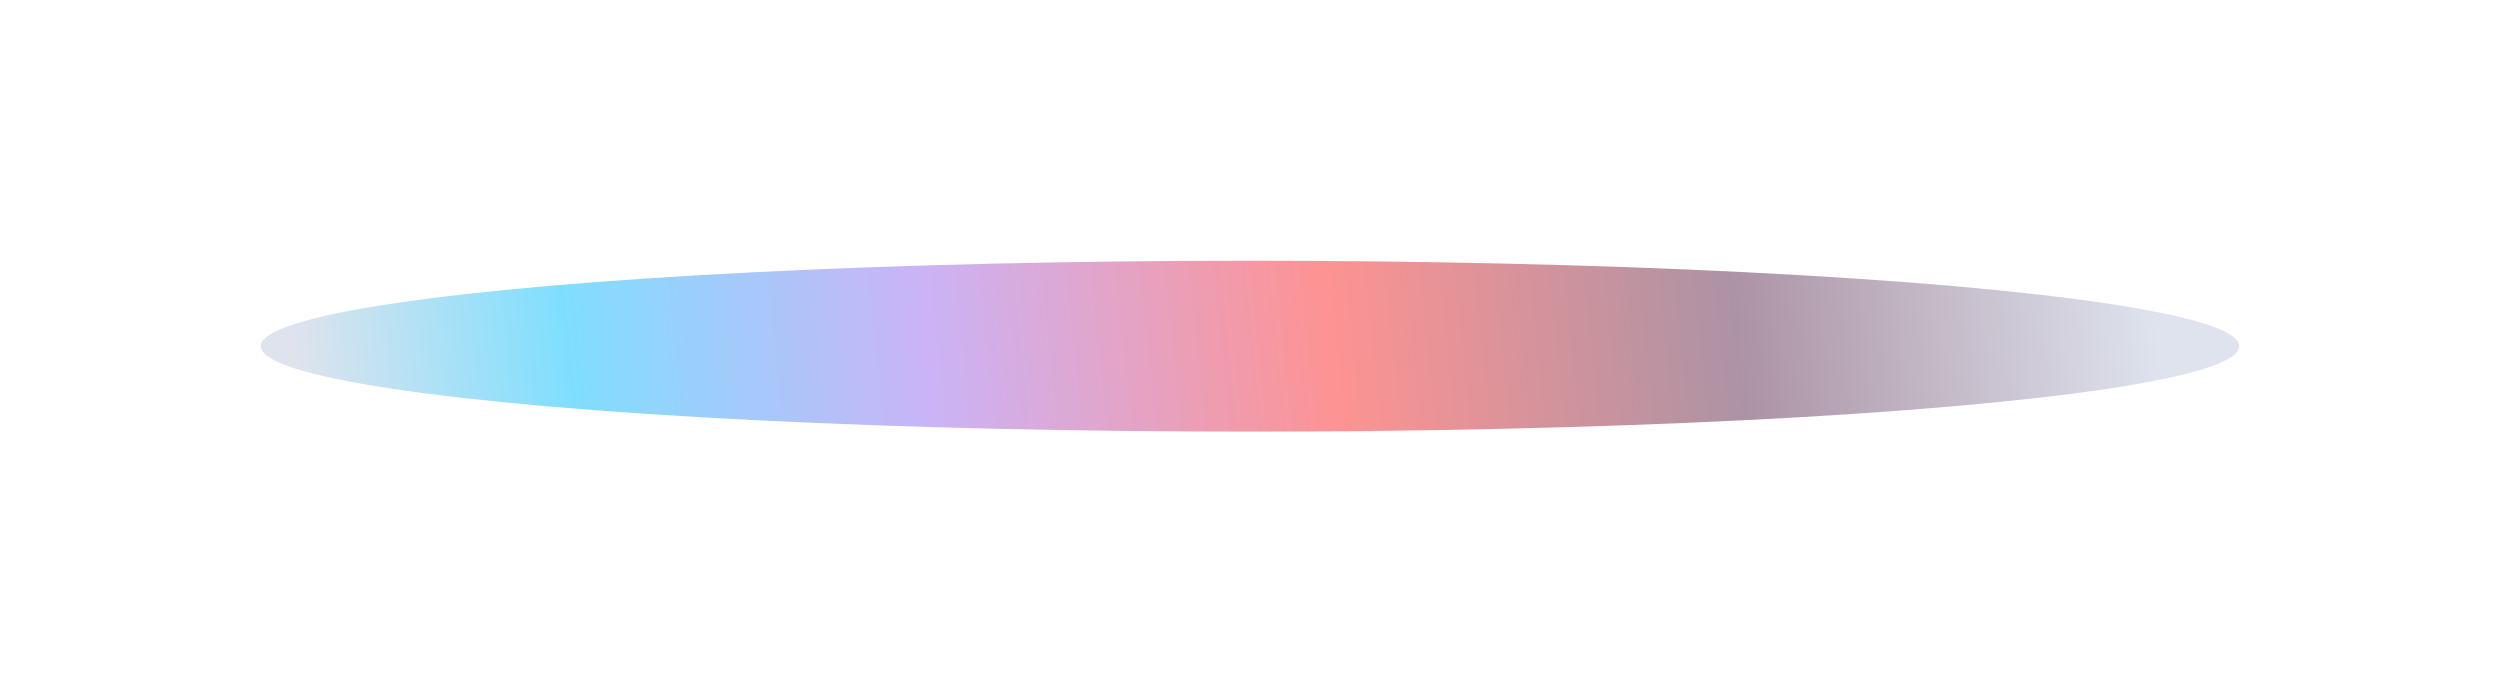 <svg width="863" height="239" viewBox="0 0 863 239" fill="none" xmlns="http://www.w3.org/2000/svg">
    <g filter="url(#filter0_f_1240_2309)">
    <ellipse cx="431.5" cy="119.5" rx="341.5" ry="29.5" fill="url(#paint0_linear_1240_2309)" fill-opacity="0.5"/>
    </g>
    <defs>
    <filter id="filter0_f_1240_2309" x="0" y="0" width="863" height="239" filterUnits="userSpaceOnUse" color-interpolation-filters="sRGB">
    <feFlood flood-opacity="0" result="BackgroundImageFix"/>
    <feBlend mode="normal" in="SourceGraphic" in2="BackgroundImageFix" result="shape"/>
    <feGaussianBlur stdDeviation="45" result="effect1_foregroundBlur_1240_2309"/>
    </filter>
    <linearGradient id="paint0_linear_1240_2309" x1="743.714" y1="90" x2="106.324" y2="156.883" gradientUnits="userSpaceOnUse">
    <stop offset="0.004" stop-color="#BDC8DD"/>
    <stop offset="0.228" stop-color="#5A274B"/>
    <stop offset="0.445" stop-color="#FD2726"/>
    <stop offset="0.663" stop-color="#9769EF"/>
    <stop offset="0.856" stop-color="#01BFFD"/>
    <stop offset="1" stop-color="#BDC8DD"/>
    </linearGradient>
    </defs>
    </svg>
    
